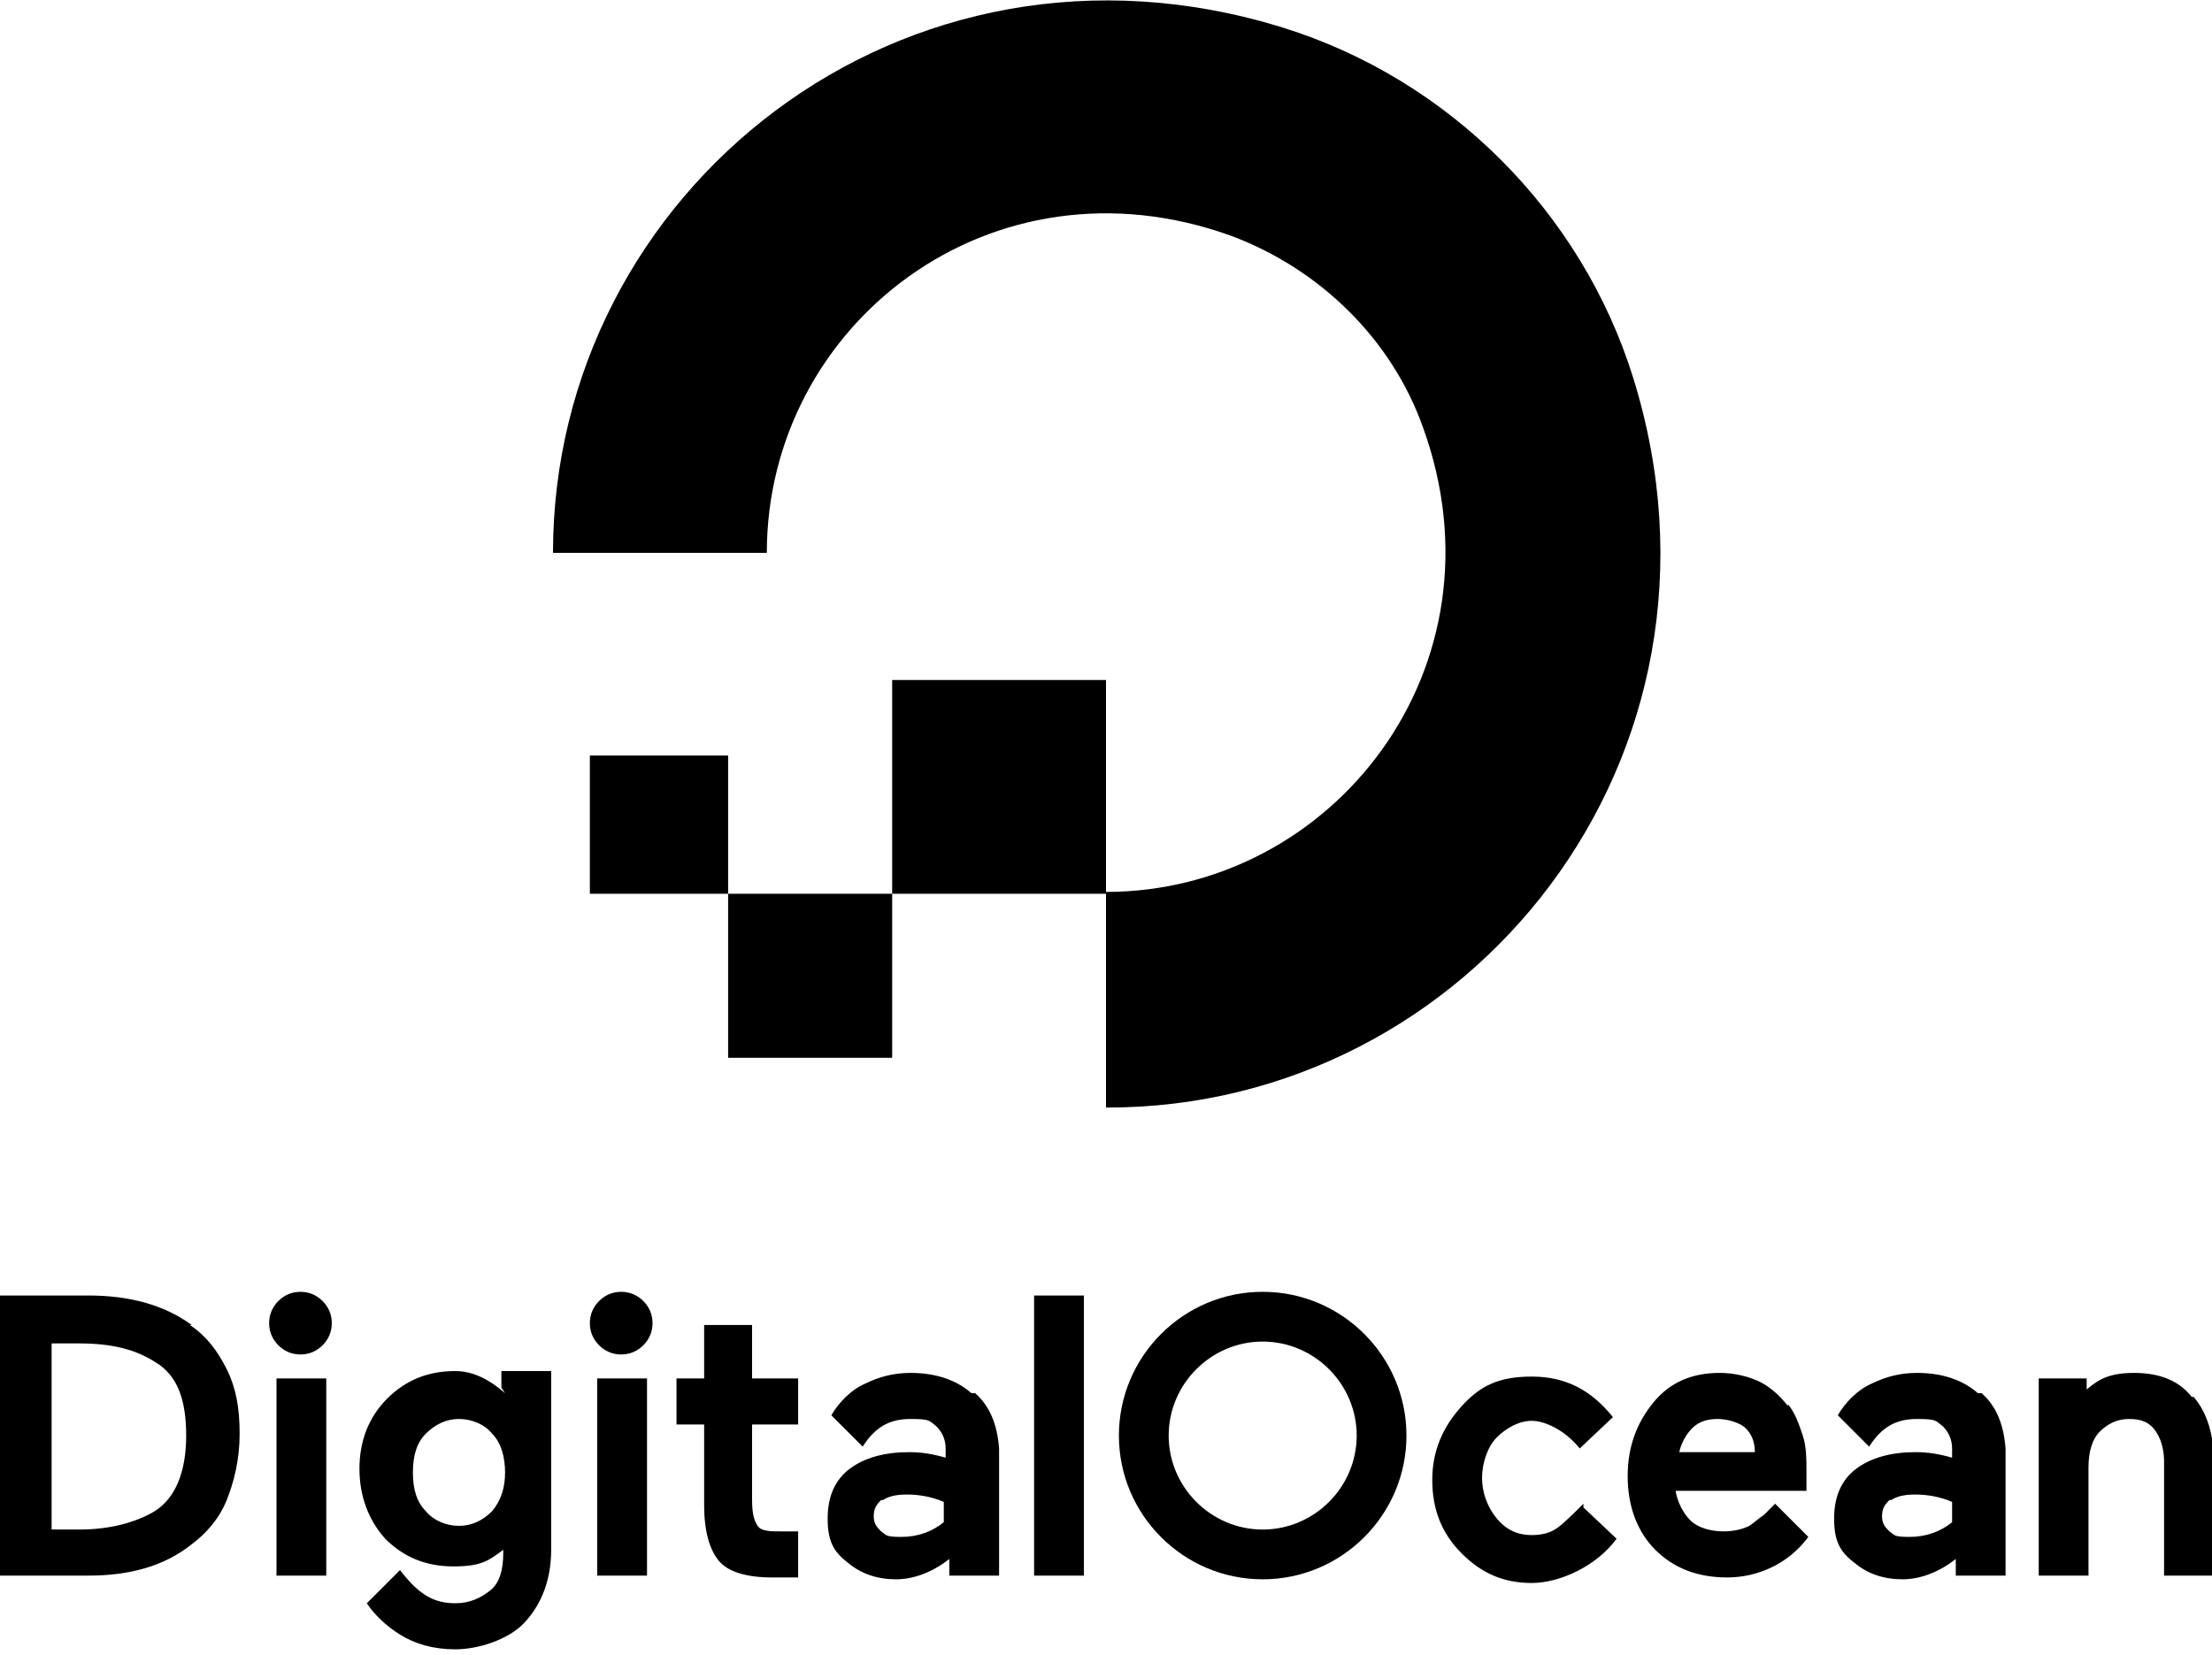 <?xml version="1.0" encoding="UTF-8"?>
<svg id="Layer_1" xmlns="http://www.w3.org/2000/svg" version="1.1" viewBox="0 0 120 89.8">
  <!-- Generator: Adobe Illustrator 29.0.1, SVG Export Plug-In . SVG Version: 2.1.0 Build 192)  -->
  <defs>
    <style>
      .st0 {
        fill-rule: evenodd;
      }
    </style>
  </defs>
  <path d="M60,60.1v-11.7c12.3,0,21.9-12.2,17.2-25.2-1.7-4.8-5.6-8.6-10.4-10.4-13-4.7-25.2,4.8-25.2,17.2h-11.6C30,10.4,49-4.9,69.6,1.5c9,2.8,16.2,10,19,19,6.4,20.6-8.9,39.6-28.5,39.6h0Z"/>
  <path class="st0" d="M48.4,48.5v-11.6h11.6v11.6h-11.6ZM39.5,57.4v-8.9h8.9v8.9h-8.9ZM39.5,48.5h-7.5v-7.5h7.5v7.5Z"/>
  <path d="M10.4,71.9c-1.5-1.1-3.4-1.6-5.6-1.6H0v15.2h4.8c2.2,0,4.1-.5,5.6-1.7.8-.6,1.5-1.4,1.9-2.4.4-1,.7-2.2.7-3.6s-.2-2.5-.7-3.5c-.5-1-1.1-1.8-2-2.4ZM2.8,72.9h1.5c1.7,0,3,.3,4.1,1,1.2.7,1.7,2,1.7,4s-.6,3.4-1.7,4.1c-1,.6-2.4,1-4.1,1h-1.5v-10ZM16.3,70.1c-.5,0-.9.2-1.2.5-.3.3-.5.7-.5,1.2s.2.9.5,1.2c.3.3.7.5,1.2.5s.9-.2,1.2-.5c.3-.3.5-.7.5-1.2s-.2-.9-.5-1.2c-.3-.3-.7-.5-1.2-.5ZM15,74.8h2.7v10.7h-2.7v-10.7ZM27.4,75.6c-.8-.7-1.7-1.2-2.7-1.2-1.5,0-2.7.5-3.7,1.5-1,1-1.5,2.3-1.5,3.8s.5,2.8,1.4,3.8c1,1,2.2,1.5,3.7,1.5s1.9-.3,2.7-.9v.2c0,.9-.2,1.6-.7,2s-1.1.7-1.9.7c-1.2,0-2-.5-3-1.8l-1.8,1.8h0c.4.6,1,1.2,1.8,1.7.8.5,1.8.8,3,.8s2.9-.5,3.8-1.5,1.4-2.3,1.4-3.9v-9.7h-2.7v.9h0ZM26.7,82c-.5.5-1.1.8-1.8.8s-1.4-.3-1.8-.8c-.5-.5-.7-1.2-.7-2.1s.2-1.6.7-2.1,1.1-.8,1.8-.8,1.4.3,1.8.8c.5.5.7,1.3.7,2.1s-.2,1.5-.7,2.1ZM32.4,74.8h2.7v10.7h-2.7v-10.7ZM33.7,70.1c-.5,0-.9.2-1.2.5-.3.3-.5.7-.5,1.2s.2.9.5,1.2c.3.3.7.5,1.2.5s.9-.2,1.2-.5c.3-.3.5-.7.5-1.2s-.2-.9-.5-1.2c-.3-.3-.7-.5-1.2-.5h0ZM40.9,71.9h-2.7v2.9h-1.5v2.5h1.5v4.4c0,1.4.3,2.4.8,3s1.5.9,2.9.9h1.3s.1,0,.1,0v-2.5h-.9c-.6,0-1.1,0-1.3-.3s-.3-.7-.3-1.4v-4.1h2.5v-2.5h-2.5v-2.9ZM56.1,70.3h2.7v15.2h-2.7v-15.2ZM85.9,81.6c-.5.5-1,1-1.4,1.3s-.9.4-1.4.4c-.8,0-1.4-.3-1.9-.9-.5-.6-.8-1.4-.8-2.2s.3-1.7.8-2.2,1.2-.9,1.9-.9,1.8.5,2.6,1.5l1.8-1.7c-1.2-1.5-2.6-2.2-4.4-2.2s-2.8.5-3.8,1.6-1.6,2.4-1.6,4,.5,2.9,1.6,4c1.1,1.1,2.3,1.6,3.8,1.6s3.5-.9,4.6-2.4l-1.8-1.7h0ZM97,76.3c-.4-.5-.9-1-1.5-1.3s-1.4-.5-2.2-.5c-1.5,0-2.7.5-3.6,1.6-.9,1.1-1.4,2.4-1.4,4s.5,3,1.5,4c1,1,2.3,1.5,3.9,1.5s3.3-.7,4.4-2.2h0c0,0-1.8-1.8-1.8-1.8-.2.2-.4.4-.6.6-.3.2-.5.4-.8.6-.4.2-.9.3-1.4.3-.7,0-1.4-.2-1.8-.6-.4-.4-.7-1-.8-1.6h7.1v-1c0-.7,0-1.4-.2-2s-.4-1.2-.8-1.7h0ZM91.1,78.8c.1-.5.4-1,.7-1.3.4-.4.9-.5,1.4-.5s1.2.2,1.5.5c.3.3.5.7.5,1.3h-4.2Z"/>
  <path id="A" d="M107.3,75.6c-.8-.7-1.9-1.1-3.3-1.1-.9,0-1.7.2-2.5.6-.7.3-1.4,1-1.8,1.7h0s1.7,1.7,1.7,1.7c.7-1.1,1.5-1.5,2.6-1.5s1,.1,1.4.4c.3.3.5.7.5,1.2v.5c-.7-.2-1.3-.3-2-.3-1.3,0-2.4.3-3.2.9s-1.2,1.5-1.2,2.7.3,1.8,1.1,2.4c.7.6,1.6.9,2.6.9s2-.4,2.9-1.1v.9h2.7v-6.9c-.1-1.3-.5-2.3-1.3-3h0ZM102.6,81.4c.3-.2.7-.3,1.3-.3s1.3.1,2,.4v1.1c-.6.5-1.4.8-2.3.8s-.8-.1-1.1-.3c-.2-.2-.4-.4-.4-.8s.1-.6.4-.9h0Z"/>
  <path d="M118.9,75.8c-.7-.9-1.8-1.3-3.1-1.3s-1.9.3-2.6.9v-.6h-2.6v10.7h2.7v-5.9c0-.8.2-1.5.6-1.9s.9-.7,1.6-.7,1.1.2,1.4.6.5,1,.5,1.7v6.2h2.7v-6.2c0-1.5-.4-2.7-1.1-3.5h0Z"/>
  <path id="A1" data-name="A" d="M52.7,75.6c-.8-.7-1.9-1.1-3.3-1.1-.9,0-1.7.2-2.5.6-.7.3-1.4,1-1.8,1.7h0s1.7,1.7,1.7,1.7c.7-1.1,1.5-1.5,2.6-1.5s1,.1,1.4.4c.3.3.5.7.5,1.2v.5c-.7-.2-1.3-.3-2-.3-1.3,0-2.4.3-3.2.9s-1.2,1.5-1.2,2.7.3,1.8,1.1,2.4c.7.6,1.6.9,2.6.9s2-.4,2.9-1.1v.9h2.7v-6.9c-.1-1.3-.5-2.3-1.3-3h0ZM47.9,81.4c.3-.2.7-.3,1.3-.3s1.3.1,2,.4v1.1c-.6.5-1.4.8-2.3.8s-.8-.1-1.1-.3c-.2-.2-.4-.4-.4-.8s.1-.6.4-.9h0Z"/>
  <path d="M68.5,85.7c-4.3,0-7.8-3.5-7.8-7.8s3.5-7.8,7.8-7.8,7.8,3.5,7.8,7.8-3.5,7.8-7.8,7.8ZM68.5,72.8c-2.8,0-5.1,2.3-5.1,5.1s2.3,5.1,5.1,5.1,5.1-2.3,5.1-5.1-2.3-5.1-5.1-5.1Z"/>
</svg>